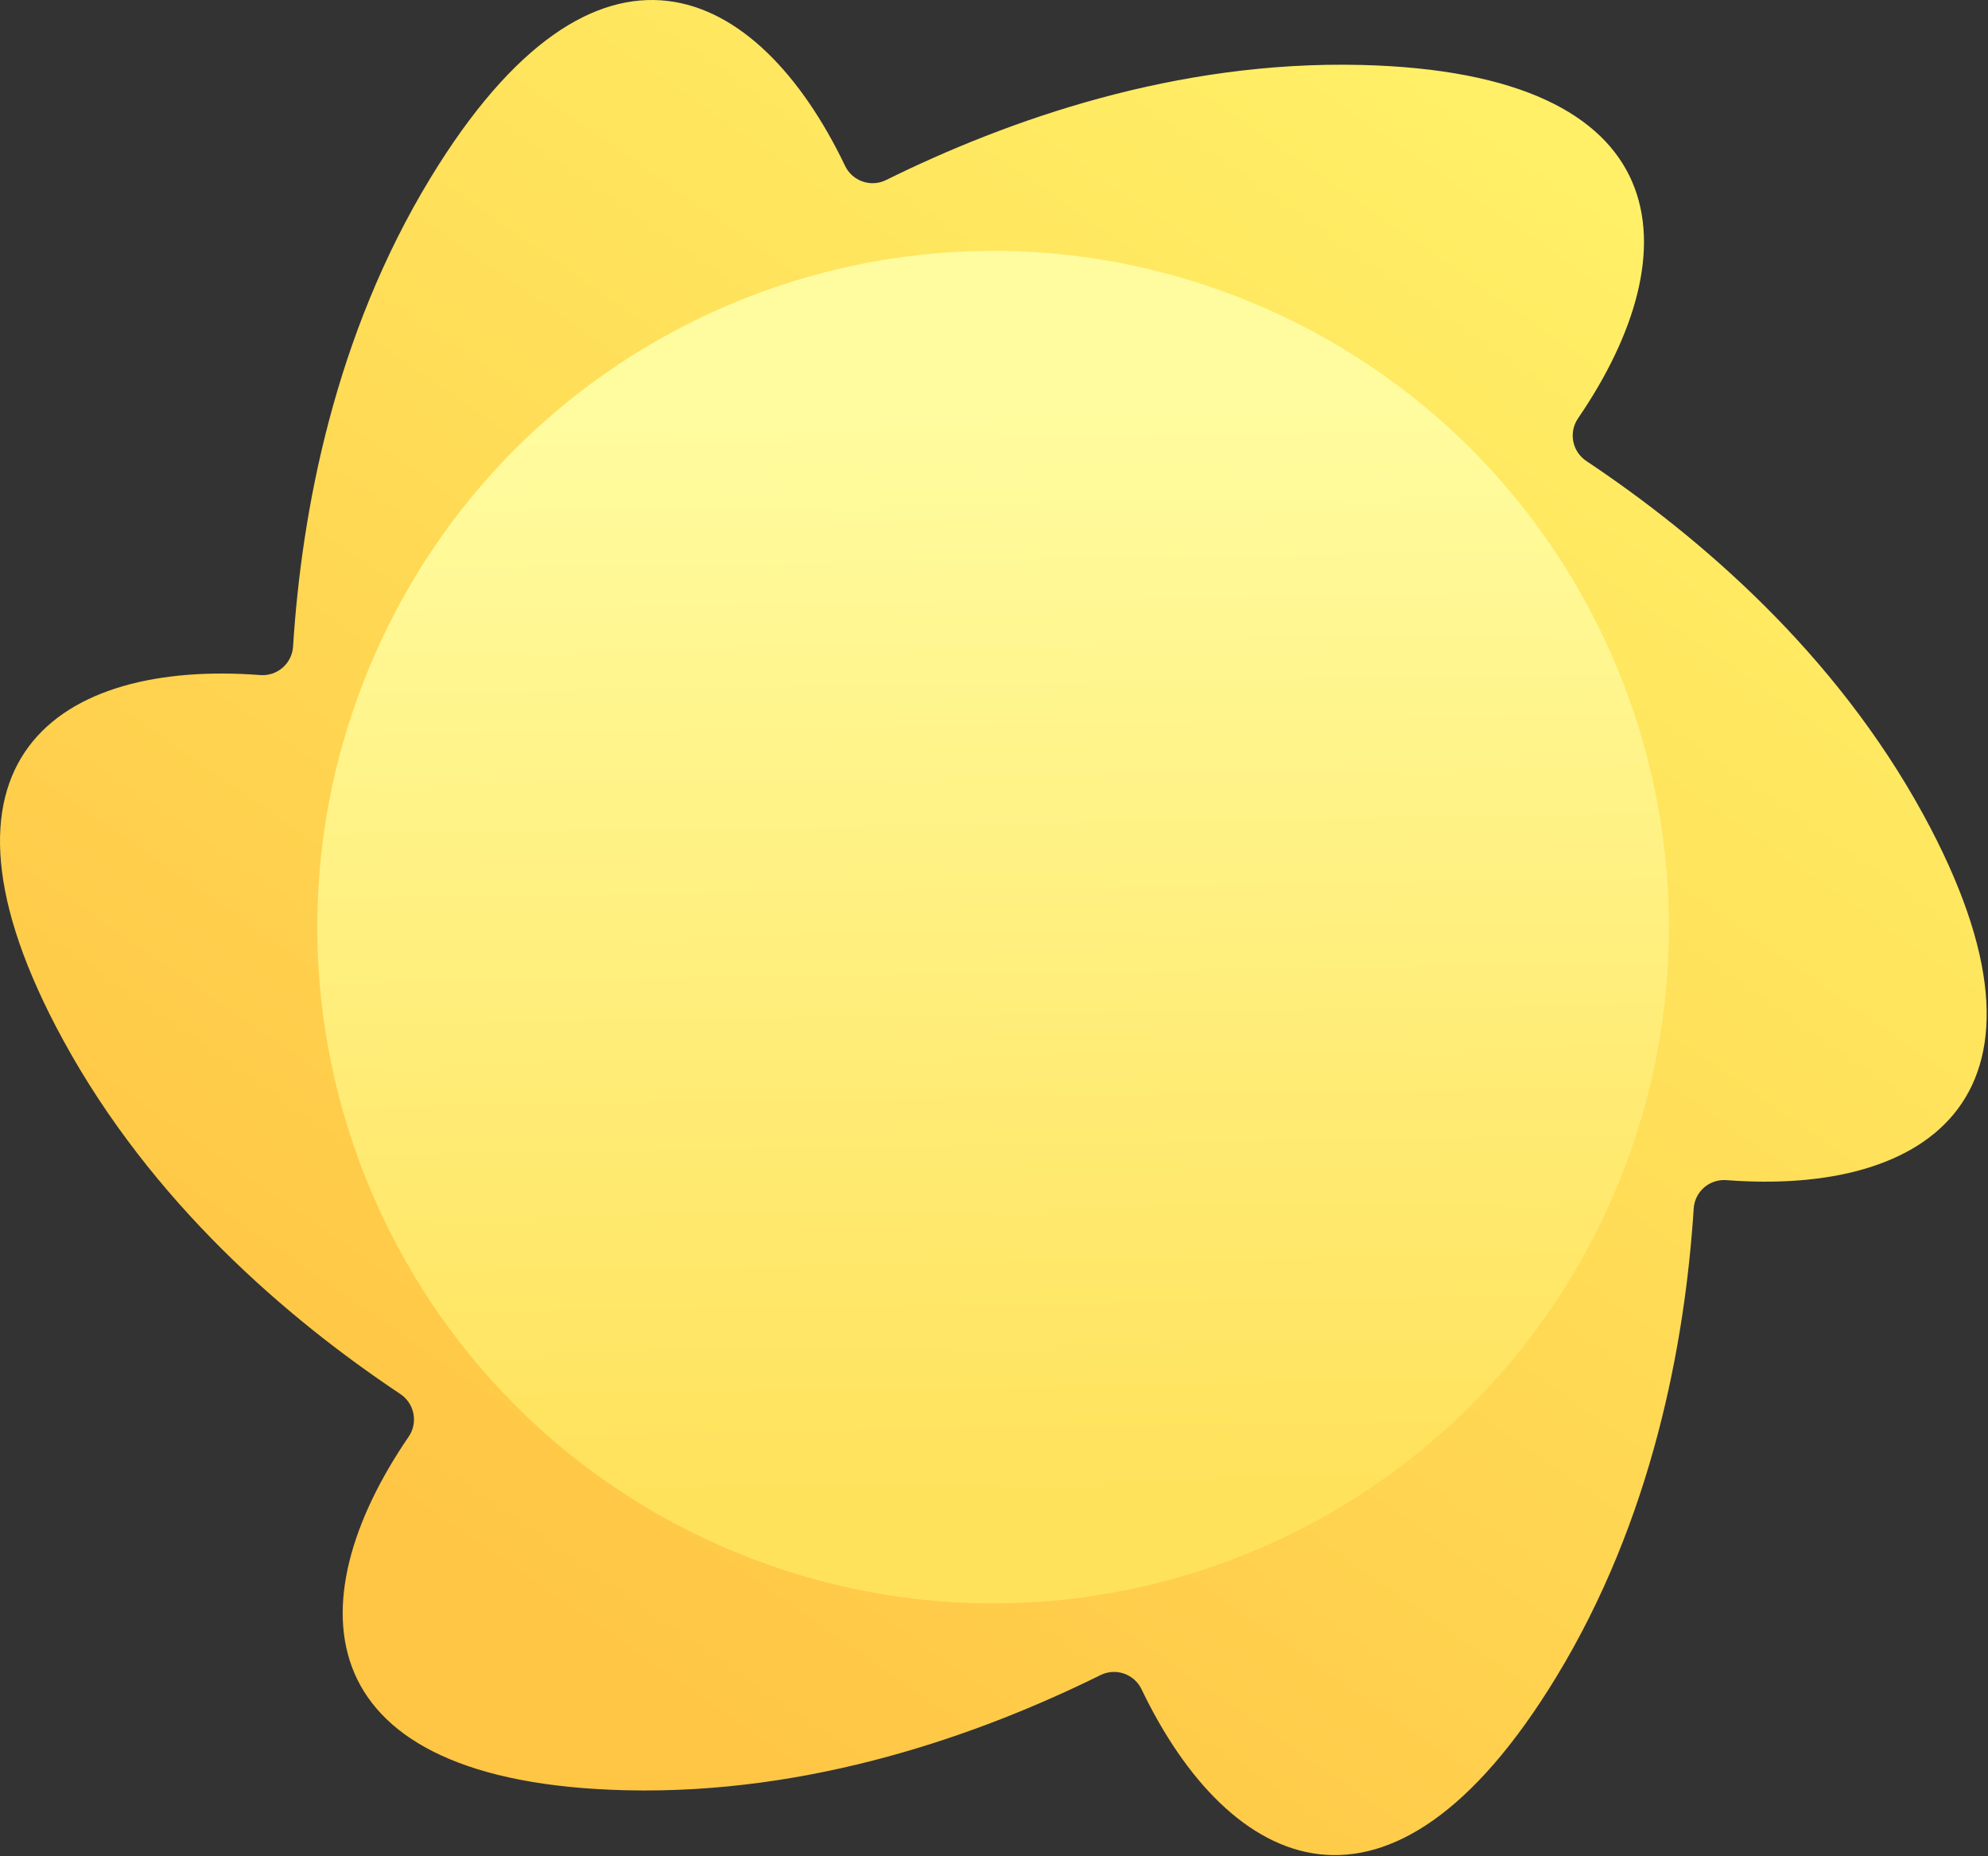 <?xml version="1.0" encoding="UTF-8"?> <svg xmlns="http://www.w3.org/2000/svg" width="468" height="437" viewBox="0 0 468 437" fill="none"><rect x="0" y="0" width="468" height="437" fill="#333333" stroke="none"/><path d="M14.898 244.9C35.735 283.085 67.547 310.363 94.252 328.177C95.051 328.708 95.735 329.395 96.264 330.195C96.794 330.996 97.158 331.894 97.335 332.837C97.511 333.781 97.498 334.75 97.294 335.688C97.09 336.626 96.701 337.514 96.148 338.299C69.292 377.596 72.099 419.678 147.382 421.449C190.827 422.461 230.327 408.544 259.105 394.323C259.962 393.904 260.894 393.66 261.846 393.605C262.798 393.55 263.752 393.686 264.651 394.004C265.55 394.322 266.377 394.816 267.083 395.457C267.79 396.098 268.361 396.874 268.765 397.739C289.35 440.604 327.155 459.203 366.326 394.854C388.934 357.733 396.672 316.411 398.721 284.476C398.784 283.528 399.036 282.602 399.461 281.753C399.886 280.903 400.476 280.146 401.196 279.527C401.916 278.907 402.753 278.437 403.656 278.145C404.56 277.852 405.512 277.742 406.459 277.821C453.874 281.44 488.898 257.983 452.786 191.787C431.949 153.628 400.137 126.35 373.458 108.535C372.657 108.006 371.97 107.321 371.438 106.522C370.906 105.722 370.54 104.824 370.361 103.881C370.182 102.937 370.193 101.967 370.395 101.028C370.597 100.089 370.985 99.2 371.536 98.414C398.392 59.141 395.61 17.06 320.302 15.289C276.857 14.251 237.357 28.169 208.579 42.39C207.724 42.81 206.794 43.055 205.842 43.111C204.891 43.168 203.939 43.035 203.04 42.719C202.14 42.403 201.313 41.912 200.606 41.273C199.898 40.635 199.325 39.861 198.919 38.999C178.36 -3.892 140.529 -22.491 101.358 41.858C78.75 79.005 71.012 120.302 68.989 152.236C68.925 153.185 68.673 154.112 68.249 154.963C67.824 155.814 67.235 156.573 66.515 157.194C65.795 157.815 64.959 158.288 64.055 158.583C63.152 158.879 62.199 158.992 61.251 158.916C13.836 155.323 -21.214 178.78 14.898 244.9Z" fill="url(#paint0_linear_8776_1994)"></path><path d="M380.969 278.627C414.29 197.291 375.408 104.327 294.124 70.986C212.841 37.644 119.937 76.551 86.617 157.886C53.297 239.222 92.178 332.186 173.462 365.527C254.745 398.869 347.649 359.962 380.969 278.627Z" fill="url(#paint1_linear_8776_1994)"></path><defs><linearGradient id="paint0_linear_8776_1994" x1="361.547" y1="34.115" x2="118.115" y2="384.814" gradientUnits="userSpaceOnUse"><stop stop-color="#FFF067"></stop><stop offset="1" stop-color="#FFC544"></stop></linearGradient><linearGradient id="paint1_linear_8776_1994" x1="231.849" y1="97.627" x2="235.773" y2="350.746" gradientUnits="userSpaceOnUse"><stop stop-color="#FFFC9F"></stop><stop offset="1" stop-color="#FFE25C"></stop></linearGradient></defs></svg> 